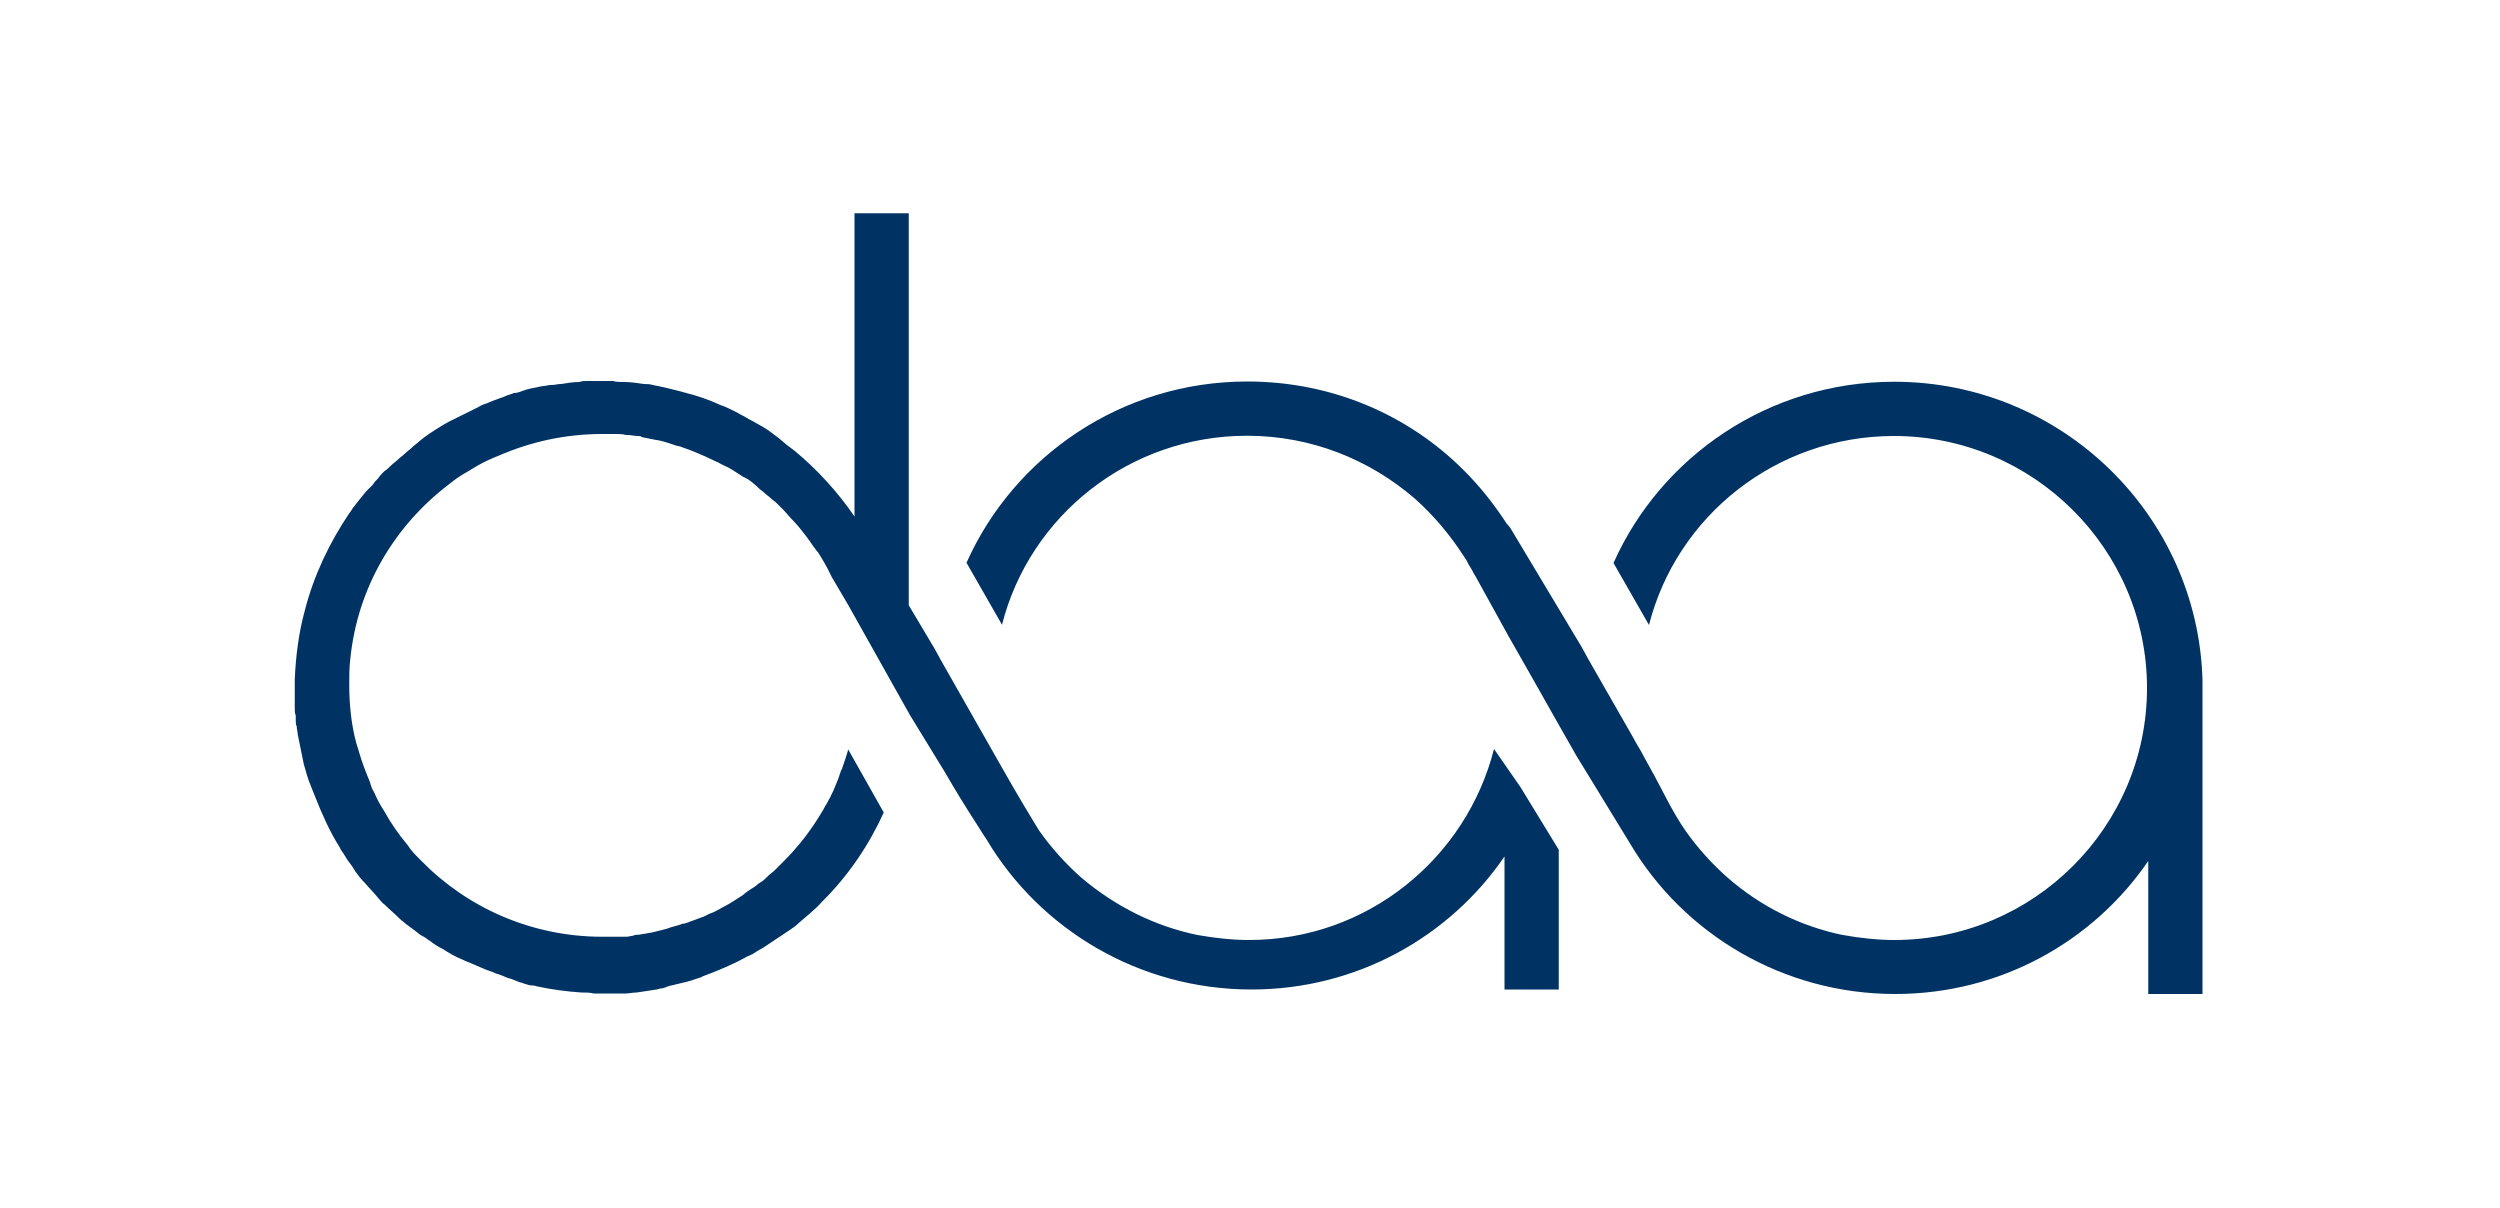 <?xml version="1.0" encoding="utf-8"?>
<!-- Generator: Adobe Illustrator 26.0.3, SVG Export Plug-In . SVG Version: 6.00 Build 0)  -->
<svg version="1.1" id="Calque_1" xmlns="http://www.w3.org/2000/svg" xmlns:xlink="http://www.w3.org/1999/xlink" x="0px" y="0px"
	 viewBox="0 0 1000 483" style="enable-background:new 0 0 1000 483;" xml:space="preserve">
<style type="text/css">
	.st0{fill:#003363;}
</style>
<g>
	<path class="st0" d="M757.7,152.7c-50.2,0-93.3,29.9-112.3,72.5l14.2,24.8c11.1-43.7,51-75.6,98-75.6
		c55.7,0,101.2,45.3,101.2,100.8S813.5,376,757.7,376c-6.7,0-13.8-0.8-20.6-2c-17-3.5-32.8-11.4-45.9-22.8
		c-6.3-5.5-12.3-12.2-17-18.9c-5.5-7.9-9.5-16.9-14.2-25.2c-0.8-1.6-2-3.5-2.8-5.1c-1.2-2.4-2.8-4.7-4-7.1l-17.8-31.1l-2.8-5.1
		l-28.1-46.9c-0.4-0.8-0.8-1.2-1.2-1.6c0,0,0-0.4-0.4-0.4c-5.1-7.9-10.7-15-17.4-21.7c-22.1-22.1-52.6-35.5-86.6-35.5
		c-50.2,0-93.3,29.9-112.3,72.5l14.2,24.8c11.1-43.7,51-75.6,98-75.6c25.7,0,49,9.5,67.2,25.2c7.5,6.7,13.8,14.2,19.4,22.8
		c0.4,0.4,0.4,0.8,0.8,1.2c0.8,1.2,1.2,2.4,2,3.5c0.8,1.2,1.2,2.4,2,3.5l13,23.6l10.3,18.1l8.7,15.4l8.3,14.6l21.7,35.5
		c21.3,35.8,60.9,59.9,105.9,59.9c41.9,0,79.1-20.9,101.2-53.2v53.2h21.7V272C879.1,205.8,824.5,152.7,757.7,152.7z"/>
	<path class="st0" d="M597.6,299.6c-11.1,43.7-50.6,76.4-98,76.4c-6.7,0-13.8-0.8-20.6-2c-17-3.5-32.8-11.4-46.3-22.8
		c-6.3-5.5-12.3-12.2-17-18.9c-2-3.2-8.7-14.2-15.8-26.8l-23.3-41l-2.8-5.1l-10.3-17.3V85.3h-21.7v121.3c-6.7-9.8-15-18.9-24.1-26.4
		l-3.2-2.4c-0.8-0.8-2-1.6-2.8-2.4c-1.2-0.8-2-1.6-3.2-2.4c-2-1.6-4.3-2.8-6.3-3.9c-1.2-0.8-2.4-1.2-3.6-2c-1.2-0.8-2.4-1.2-3.6-2
		c-2.4-1.2-4.7-2.4-7.1-3.2c-4.3-2-8.7-3.5-13.4-4.7c-4.3-1.2-9.1-2.4-13.4-3.2c-1.2-0.4-2.4-0.4-3.6-0.4c-2.8-0.4-5.1-0.8-7.9-0.8
		c-1.6,0-3.2,0-4.3-0.4c-1.2,0-2.4,0-4,0s-2.8,0-4.3,0c-0.8,0-1.6,0-2.4,0s-2,0-2.8,0.4c-2.4,0-5.1,0.4-7.5,0.8
		c-1.2,0-2.4,0.4-3.6,0.4c-0.4,0-0.4,0-0.8,0c-1.6,0.4-3.2,0.4-4.7,0.8c-2,0.4-4.3,0.8-6.3,1.6c-1.2,0.4-2,0.8-3.2,0.8
		c-0.4,0-0.8,0.4-1.2,0.4c-1.2,0.4-2.4,0.8-3.2,1.2c-2.4,0.8-4.3,1.6-6.3,2.4c-1.2,0.4-2.4,0.8-3.6,1.6c-4,2-7.9,3.9-11.9,5.9
		c-0.8,0.4-2,1.2-2.8,1.6c-3.2,2-6.3,3.9-9.1,6.3c-0.8,0.8-2,1.6-2.8,2.4c-0.8,0.8-2,1.6-2.8,2.4c-0.8,0.8-2,1.6-2.8,2.4
		c-0.8,0.8-2,1.6-2.8,2.4c-0.8,0.8-1.6,1.6-2.8,2.4c-0.8,0.8-1.6,1.6-2.4,2.8c-0.8,0.8-1.6,1.6-2,2.4l-0.4,0.4
		c-0.8,0.8-1.6,1.6-2.4,2.4c-1.6,2-3.2,3.9-4.7,5.9c-0.8,0.8-1.2,2-2,2.8c-7.9,11.8-14.2,24.8-17.8,39c-2.4,8.7-3.6,18.1-4,27.6
		c0,0.8,0,2,0,2.8c0,2,0,4.3,0,6.3c0,0.8,0,1.6,0,2.4s0,2,0.4,2.8c0,0.8,0,1.2,0,2c0,0.8,0,1.6,0.4,2.4c0,1.2,0.4,2.4,0.4,3.2
		c0.4,2,0.8,3.9,1.2,5.9c0.4,2,0.8,3.9,1.2,5.9c0.8,2.8,1.6,5.9,2.8,8.7c0.4,0.8,0.4,1.2,0.8,2c0.4,0.8,0.4,1.2,0.8,2
		c2.8,7.1,5.9,14.2,9.9,20.5c0.4,0.8,0.8,1.6,1.2,2c0.8,1.2,1.2,2,2,3.2c1.2,1.6,2.4,3.2,3.2,4.7c1.2,1.6,2.4,3.2,3.6,4.3
		c2,2.4,4,4.3,5.9,6.7c0.8,0.8,1.2,1.6,2,2c2,2,4.3,3.9,6.3,5.9c0.8,0.8,1.6,1.2,2.4,2c1.6,1.2,3.2,2.4,4.7,3.5
		c0.8,0.8,1.6,1.2,2.4,1.6c0.8,0.4,1.6,1.2,2.4,1.6c1.6,1.2,3.2,2.4,5.1,3.2c2.4,1.6,5.1,3.2,7.9,4.3c0.8,0.4,1.6,0.8,2.8,1.2
		c0.8,0.4,2,0.8,2.8,1.2c0.8,0.4,2,0.8,2.8,1.2c1.6,0.8,3.6,1.2,5.1,2c1.6,0.4,3.2,1.2,4.3,1.6c0.8,0.4,1.6,0.4,2.4,0.8
		c0.8,0.4,1.2,0.4,2,0.8c0.8,0.4,1.6,0.4,2.4,0.8c1.2,0.4,2.4,0.8,3.6,0.8c0.8,0,1.6,0.4,2,0.4c5.5,1.2,11.5,2,17.4,2.4
		c1.6,0,3.6,0,5.1,0.4c1.2,0,2,0,3.2,0c1.2,0,2.4,0,3.6,0c0.8,0,2,0,2.8,0c0.8,0,2,0,2.8,0c1.6,0,3.2-0.4,4.7-0.4
		c2.8-0.4,5.5-0.8,7.9-1.2c0.4,0,1.2-0.4,1.6-0.4c0.8,0,2-0.4,2.8-0.8c0.4,0,0.8-0.4,1.6-0.4c2.8-0.8,5.5-1.2,7.9-2
		c1.2-0.4,2.4-0.8,3.6-1.2c0.4,0,0.4,0,0.8-0.4c4.3-1.6,8.3-3.2,12.3-5.1c2.8-1.2,5.1-2.8,7.9-3.9c1.2-0.8,2.4-1.6,4-2.4
		c1.2-0.8,2.4-1.6,3.6-2.4c1.2-0.8,2.4-1.6,3.6-2.4c1.2-0.8,2.4-1.6,3.6-2.4c1.2-0.8,2.4-1.6,3.6-2.8c3.2-2.8,6.7-5.5,9.5-8.7
		c10.3-10.2,18.6-22.5,24.5-35.5l-14.2-25.2c-0.4,1.2-0.8,2.8-1.2,3.9c-0.4,1.2-0.8,2.4-1.2,3.5c0,0.4,0,0.4-0.4,0.8
		c-0.4,1.2-0.8,2.4-1.2,3.5c-0.4,1.2-1.2,2.8-1.6,3.9c-0.4,1.2-1.2,2.4-1.6,3.5c-0.8,1.2-1.2,2.4-2,3.5c-1.2,2.4-2.8,4.7-4.3,7.1
		c-2.4,3.5-4.7,6.7-7.5,9.8c-1.6,2-3.6,3.9-5.5,5.9c-0.8,0.8-2,2-2.8,2.8c-0.8,0.8-2,1.6-2.8,2.4l-0.4,0.4c-0.8,0.8-1.6,1.6-2.4,2
		c-0.4,0.4-0.8,0.4-1.2,0.8c-0.8,0.8-2,1.6-2.8,2c-1.2,0.8-2.4,1.6-3.2,2.4c-2,1.2-3.6,2.4-5.5,3.5c-1.6,0.8-3.6,2-5.1,2.8
		c-0.8,0.4-1.6,0.8-2.8,1.2c-0.8,0.4-1.6,0.8-2.4,1.2c-0.4,0-0.8,0.4-1.2,0.4c-1.2,0.4-2,0.8-3.2,1.2c-0.4,0-0.8,0.4-1.2,0.4
		c-0.8,0.4-2,0.8-2.8,0.8c-2,0.8-4.3,1.2-6.3,2c-1.6,0.4-3.2,0.8-4.7,1.2c-1.2,0.4-2.4,0.4-4,0.8c-0.8,0-2,0.4-2.8,0.4s-1.2,0-2,0.4
		c-0.8,0-1.6,0.4-2.8,0.4c-0.8,0-1.6,0-2.4,0c-0.8,0-1.6,0-2.4,0c-1.6,0-3.2,0-4.7,0c-28.5,0-54.2-11.8-72.3-30.3
		c-2-2-4-3.9-5.5-6.3c-3.6-4.3-6.7-8.7-9.5-13.8c-1.6-2.4-2.8-4.7-4-7.5c-0.8-1.2-1.2-2.4-1.6-3.9c-1.6-3.9-3.2-7.9-4.3-11.8
		c-0.4-1.2-0.8-2.8-1.2-3.9c-2-7.5-2.8-15.4-2.8-23.2c0-3.5,0-7.1,0.4-10.2c2.8-28.8,17.8-53.6,39.5-70.1c2.4-2,4.7-3.5,7.5-5.1
		c1.2-0.8,2.8-1.6,4-2.4c2.8-1.6,5.5-2.8,8.3-3.9c12.6-5.5,26.5-8.7,41.5-8.7c1.6,0,2.8,0,4.3,0c0.4,0,0.8,0,0.8,0
		c1.6,0,3.2,0,4.3,0.4c0.4,0,0.4,0,0.8,0c1.2,0,2.8,0.4,4,0.4c0.4,0,1.2,0,1.6,0.4c1.2,0.4,2.4,0.4,3.6,0.8c0.8,0,1.6,0.4,2.4,0.4
		c2.4,0.4,4.7,1.2,7.1,2c0.8,0.4,2,0.4,2.8,0.8c2.4,0.8,4.3,1.6,6.3,2.4c0.8,0.4,2,0.8,2.8,1.2c1.6,0.8,3.6,1.6,5.1,2.4
		c0.4,0,0.8,0.4,0.8,0.4c0.8,0.4,1.6,0.8,2.4,1.2c2,0.8,3.6,2,5.5,3.2c0.8,0.4,1.6,1.2,2.8,1.6c1.6,0.8,2.8,2,4.3,3.2
		c0.4,0.4,0.4,0.4,0.8,0.8c0.8,0.8,1.6,1.2,2.4,2c0.8,0.8,1.6,1.2,2.4,2c0.8,0.8,1.6,1.2,2.4,2c0.8,0.8,1.6,1.6,2.4,2.4
		c1.6,1.6,2.8,3.2,4.3,4.7c1.6,1.6,2.8,3.2,4,4.7c2,2.4,3.6,5.1,5.5,7.5l0.4,0.4c2,3.2,3.6,5.9,5.1,9.1l0.4,0.8l6.7,11.4l24.5,43.7
		l14.2,23.2c3.6,6.3,8.7,14.6,12.3,20.1c2.4,3.9,4.3,6.7,4.3,6.7c21.3,35.8,60.9,59.9,105.9,59.9c41.9,0,79.1-20.9,101.2-53.2v53.2
		h21.7c0,0,0-27.2,0-55.9l-15.4-25.2L597.6,299.6z"/>
</g>
</svg>
